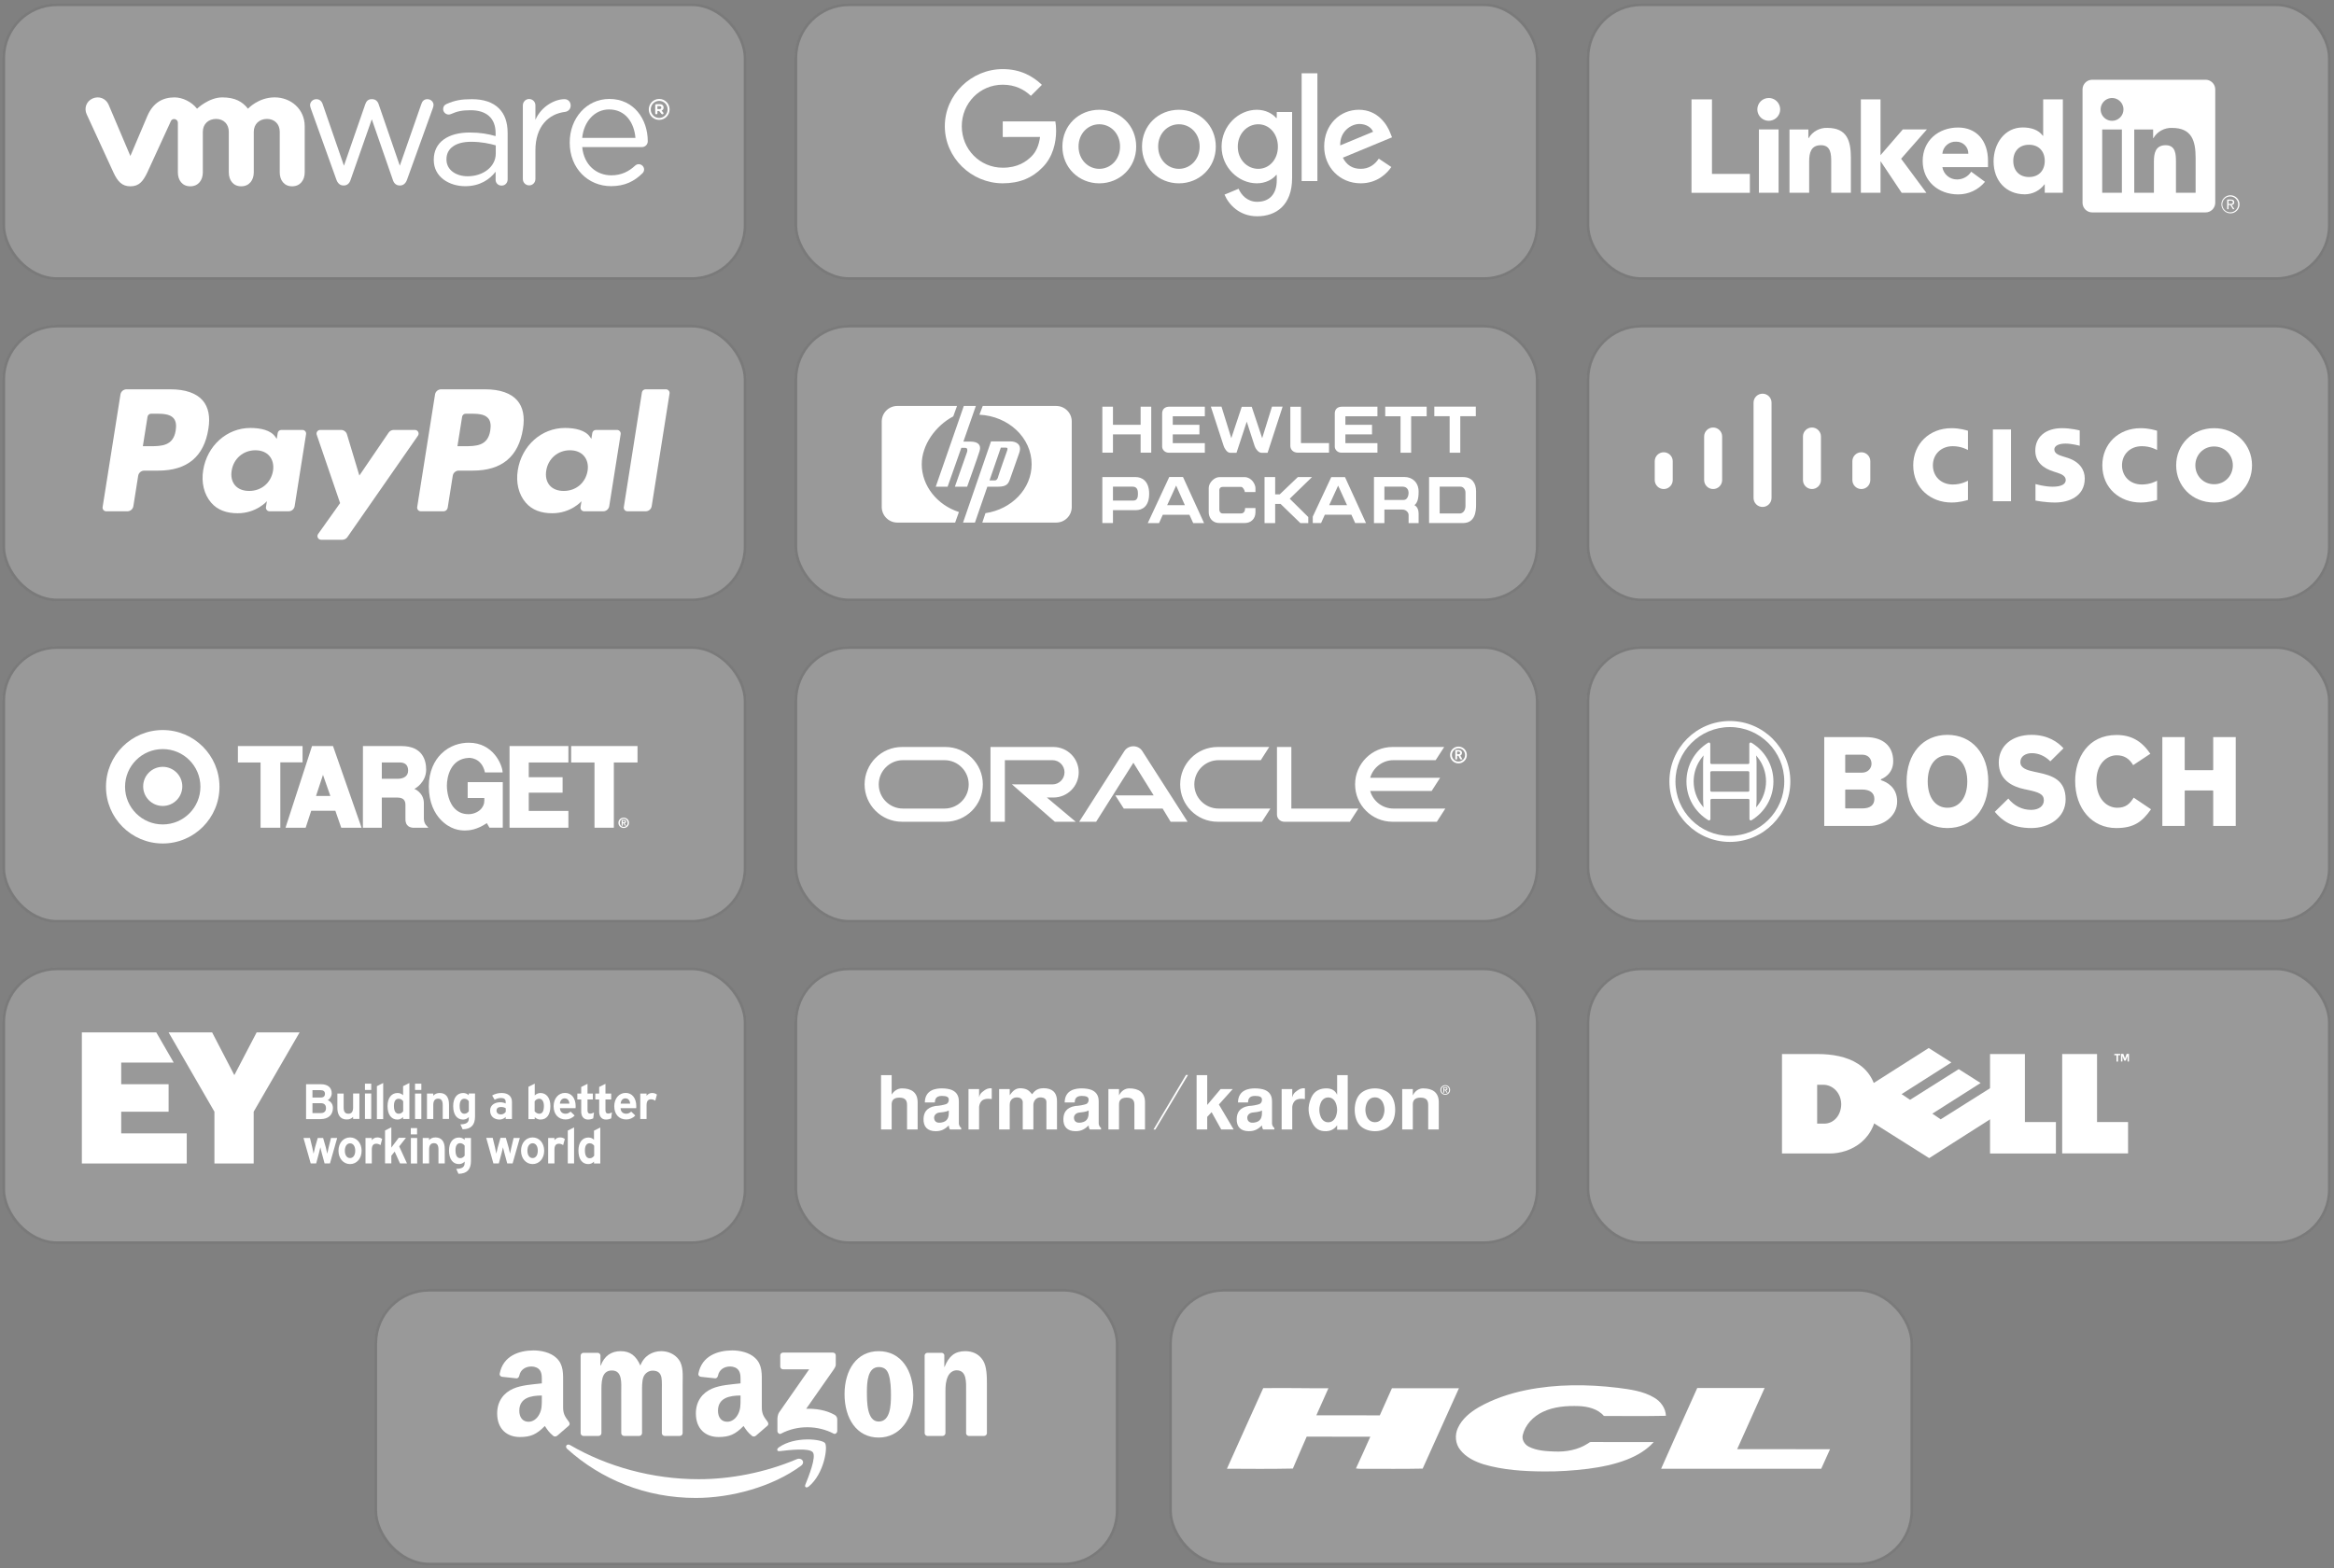 <svg xmlns="http://www.w3.org/2000/svg" width="427" height="287" viewBox="0 0 427 287" fill="none"><rect x="0" y="0" width="427" height="287" fill="#808080" stroke="none"/><rect x="0.43" y="0.62" width="136.133" height="50.612" rx="10" fill="white" fill-opacity="0.2"></rect><rect x="0.68" y="0.87" width="135.633" height="50.112" rx="9.75" stroke="black" stroke-opacity="0.2" stroke-width="0.5"></rect><path d="M61.551 32.902L56.872 19.875C56.813 19.695 56.724 19.457 56.724 19.248C56.724 18.684 57.201 18.148 57.884 18.148C58.481 18.148 58.87 18.535 59.047 19.099L62.924 30.325L66.829 19.068C67.007 18.534 67.365 18.147 67.958 18.147H68.079C68.706 18.147 69.093 18.534 69.271 19.068L73.144 30.325L77.082 19.04C77.23 18.561 77.556 18.147 78.184 18.147C78.839 18.147 79.316 18.651 79.316 19.218C79.316 19.426 79.226 19.663 79.168 19.845L74.459 32.902C74.219 33.584 73.744 33.942 73.206 33.942H73.117C72.521 33.942 72.073 33.584 71.863 32.902L68.02 21.832L64.144 32.902C63.936 33.584 63.487 33.942 62.893 33.942H62.83C62.266 33.942 61.791 33.584 61.551 32.902Z" fill="white"></path><path d="M95.653 19.283C95.653 18.654 96.16 18.117 96.786 18.117C97.446 18.117 97.951 18.625 97.951 19.283V21.926C99.085 19.359 101.599 18.147 103.265 18.147C103.955 18.147 104.402 18.654 104.402 19.311C104.402 19.939 103.987 20.384 103.384 20.474C100.398 20.832 97.952 23.073 97.952 27.523V32.758C97.952 33.385 97.475 33.921 96.819 33.921C96.161 33.921 95.654 33.411 95.654 32.758L95.653 19.283Z" fill="white"></path><path d="M111.779 34.066C107.623 34.066 104.23 30.843 104.23 26.117V26.055C104.23 21.653 107.303 18.107 111.486 18.107C115.96 18.107 118.507 21.798 118.507 25.848C118.507 26.471 118.005 26.915 117.453 26.915H106.515C106.834 30.223 109.144 32.084 111.839 32.084C113.712 32.084 115.082 31.345 116.196 30.31C116.372 30.164 116.576 30.046 116.841 30.046C117.395 30.046 117.836 30.489 117.836 31.023C117.836 31.288 117.719 31.555 117.482 31.76C116.05 33.147 114.351 34.066 111.779 34.066ZM116.254 25.23C116.019 22.45 114.439 20.029 111.425 20.029C108.792 20.029 106.803 22.244 106.514 25.23H116.254Z" fill="white"></path><path d="M79.357 29.281V29.221C79.357 25.978 82.037 24.249 85.935 24.249C87.9 24.249 89.299 24.517 90.671 24.906V24.368C90.671 21.602 88.969 20.171 86.085 20.171C84.537 20.171 83.635 20.368 82.502 20.873C82.355 20.933 82.205 20.963 82.089 20.963C81.553 20.963 81.074 20.516 81.074 19.981C81.074 19.506 81.281 19.212 81.701 19.026C83.216 18.368 84.359 18.15 86.323 18.15C88.494 18.15 90.162 18.714 91.291 19.846C92.335 20.887 92.871 22.375 92.871 24.341V32.833C92.871 33.486 92.394 33.964 91.766 33.964C91.114 33.964 90.671 33.487 90.671 32.892V31.424C89.598 32.826 87.81 34.074 85.107 34.074C82.248 34.072 79.357 32.437 79.357 29.281ZM90.7 28.09V26.601C89.567 26.275 88.046 25.946 86.173 25.946C83.289 25.946 81.679 27.198 81.679 29.131V29.19C81.679 31.125 83.463 32.256 85.55 32.256C88.376 32.256 90.7 30.529 90.7 28.09Z" fill="white"></path><path d="M19.851 19.114C19.347 18.009 18.101 17.509 16.937 18.025C15.773 18.543 15.344 19.834 15.87 20.94L20.755 31.558C21.523 33.222 22.333 34.094 23.852 34.094C25.475 34.094 26.183 33.144 26.951 31.558C26.951 31.558 31.211 22.281 31.254 22.184C31.297 22.086 31.434 21.786 31.867 21.789C32.234 21.791 32.542 22.084 32.542 22.477V31.549C32.542 32.947 33.318 34.094 34.81 34.094C36.301 34.094 37.107 32.947 37.107 31.549V24.125C37.107 22.693 38.133 21.764 39.531 21.764C40.929 21.764 41.86 22.727 41.86 24.125V31.549C41.86 32.947 42.638 34.094 44.127 34.094C45.618 34.094 46.428 32.947 46.428 31.549V24.125C46.428 22.693 47.45 21.764 48.849 21.764C50.245 21.764 51.179 22.727 51.179 24.125V31.549C51.179 32.947 51.957 34.094 53.448 34.094C54.938 34.094 55.747 32.947 55.747 31.549V23.1C55.747 19.995 53.25 17.82 50.245 17.82C47.244 17.82 45.365 19.896 45.365 19.896C44.366 18.601 42.989 17.823 40.659 17.823C38.2 17.823 36.047 19.896 36.047 19.896C35.048 18.601 33.346 17.823 31.937 17.823C29.758 17.823 28.027 18.781 26.971 21.195L23.852 28.547L19.851 19.114Z" fill="white"></path><path d="M118.693 20.034V20.021C118.693 18.982 119.536 18.107 120.595 18.107C121.67 18.107 122.501 18.973 122.501 20.013V20.021C122.501 21.064 121.66 21.939 120.595 21.939C119.521 21.939 118.693 21.076 118.693 20.034ZM122.135 20.021V20.016C122.135 19.162 121.475 18.461 120.595 18.461C119.723 18.461 119.053 19.174 119.053 20.021V20.031C119.053 20.883 119.715 21.584 120.595 21.584C121.465 21.584 122.135 20.873 122.135 20.021Z" fill="white"></path><path d="M119.867 19.268C119.867 19.155 119.957 19.064 120.072 19.064H120.707C120.946 19.064 121.131 19.132 121.245 19.253C121.35 19.355 121.407 19.502 121.407 19.673V19.679C121.407 19.969 121.26 20.146 121.039 20.24L121.319 20.581C121.359 20.633 121.385 20.675 121.385 20.737C121.385 20.85 121.289 20.924 121.193 20.924C121.102 20.924 121.041 20.878 120.993 20.819L120.598 20.319H120.274V20.721C120.274 20.834 120.187 20.923 120.073 20.923C119.958 20.923 119.868 20.833 119.868 20.721V19.268H119.867ZM120.684 19.96C120.882 19.96 120.991 19.857 120.991 19.699V19.693C120.991 19.521 120.874 19.429 120.677 19.429H120.272V19.959H120.684V19.96Z" fill="white"></path><rect x="145.347" y="0.62" width="136.133" height="50.612" rx="10" fill="white" fill-opacity="0.2"></rect><rect x="145.597" y="0.87" width="135.633" height="50.112" rx="9.75" stroke="black" stroke-opacity="0.2" stroke-width="0.5"></rect><path d="M207.865 26.819C207.865 30.694 204.834 33.55 201.114 33.55C197.394 33.55 194.362 30.694 194.362 26.819C194.362 22.917 197.394 20.089 201.114 20.089C204.834 20.089 207.865 22.917 207.865 26.819ZM204.91 26.819C204.91 24.398 203.153 22.741 201.114 22.741C199.075 22.741 197.318 24.398 197.318 26.819C197.318 29.216 199.075 30.898 201.114 30.898C203.153 30.898 204.91 29.213 204.91 26.819Z" fill="white"></path><path d="M222.429 26.819C222.429 30.694 219.398 33.55 215.678 33.55C211.958 33.55 208.927 30.694 208.927 26.819C208.927 22.92 211.958 20.089 215.678 20.089C219.398 20.089 222.429 22.917 222.429 26.819ZM219.474 26.819C219.474 24.398 217.717 22.741 215.678 22.741C213.639 22.741 211.882 24.398 211.882 26.819C211.882 29.216 213.639 30.898 215.678 30.898C217.717 30.898 219.474 29.213 219.474 26.819Z" fill="white"></path><path d="M236.387 20.496V32.578C236.387 37.549 233.456 39.579 229.991 39.579C226.729 39.579 224.766 37.397 224.025 35.613L226.599 34.542C227.057 35.637 228.179 36.93 229.988 36.93C232.206 36.93 233.58 35.561 233.58 32.985V32.017H233.477C232.816 32.833 231.541 33.547 229.933 33.547C226.568 33.547 223.485 30.615 223.485 26.844C223.485 23.045 226.568 20.089 229.933 20.089C231.538 20.089 232.813 20.802 233.477 21.594H233.58V20.499H236.387V20.496ZM233.79 26.844C233.79 24.474 232.209 22.741 230.197 22.741C228.158 22.741 226.45 24.474 226.45 26.844C226.45 29.189 228.158 30.898 230.197 30.898C232.209 30.898 233.79 29.189 233.79 26.844Z" fill="white"></path><path d="M241.014 13.413V33.136H238.132V13.413H241.014Z" fill="white"></path><path d="M252.248 29.034L254.541 30.563C253.801 31.658 252.017 33.546 248.934 33.546C245.111 33.546 242.256 30.59 242.256 26.816C242.256 22.813 245.135 20.085 248.603 20.085C252.096 20.085 253.804 22.865 254.362 24.367L254.669 25.131L245.672 28.858C246.361 30.208 247.432 30.897 248.934 30.897C250.439 30.897 251.483 30.156 252.248 29.034ZM245.187 26.612L251.201 24.115C250.87 23.274 249.875 22.689 248.704 22.689C247.202 22.689 245.111 24.015 245.187 26.612V26.612Z" fill="white"></path><path d="M183.451 25.068V22.213H193.072C193.166 22.71 193.215 23.299 193.215 23.936C193.215 26.078 192.629 28.727 190.742 30.615C188.906 32.526 186.561 33.546 183.454 33.546C177.695 33.546 172.852 28.855 172.852 23.096C172.852 17.337 177.695 12.646 183.454 12.646C186.64 12.646 188.909 13.896 190.615 15.525L188.6 17.54C187.377 16.393 185.72 15.501 183.451 15.501C179.245 15.501 175.956 18.89 175.956 23.096C175.956 27.301 179.245 30.691 183.451 30.691C186.178 30.691 187.732 29.595 188.727 28.6C189.534 27.793 190.065 26.64 190.275 25.065L183.451 25.068Z" fill="white"></path><rect x="290.264" y="0.62" width="136.133" height="50.612" rx="10" fill="white" fill-opacity="0.2"></rect><rect x="290.514" y="0.87" width="135.633" height="50.112" rx="9.75" stroke="black" stroke-opacity="0.2" stroke-width="0.5"></rect><path d="M408.302 37.494C408.363 37.495 408.425 37.483 408.481 37.459C408.538 37.435 408.589 37.4 408.632 37.355C408.674 37.31 408.707 37.258 408.728 37.2C408.75 37.142 408.759 37.08 408.755 37.019C408.755 36.681 408.552 36.52 408.134 36.52H407.46V38.286H407.713V37.516H408.025L408.032 37.526L408.516 38.286H408.788L408.267 37.499L408.302 37.494ZM408.008 37.317H407.714V36.72H408.087C408.28 36.72 408.499 36.752 408.499 37.004C408.499 37.294 408.277 37.317 408.007 37.317H408.008ZM309.456 18.185H313.201V31.827H320.134V35.283H309.456V18.185ZM321.79 23.69H325.388V35.277H321.79V23.69ZM323.589 17.93C324.002 17.93 324.405 18.052 324.749 18.282C325.092 18.511 325.359 18.837 325.517 19.218C325.675 19.6 325.716 20.019 325.636 20.424C325.555 20.829 325.356 21.201 325.064 21.493C324.773 21.785 324.401 21.983 323.996 22.064C323.591 22.144 323.171 22.103 322.79 21.945C322.409 21.787 322.083 21.52 321.853 21.176C321.624 20.833 321.502 20.43 321.502 20.017C321.502 19.743 321.556 19.471 321.661 19.218C321.765 18.965 321.919 18.735 322.113 18.541C322.307 18.347 322.537 18.193 322.79 18.088C323.044 17.984 323.315 17.93 323.589 17.93V17.93ZM340.439 18.182H344.036V28.401L348.114 23.685H352.525L347.803 29.049L352.426 35.282H347.904L344.084 29.554H344.037V35.281H340.439L340.439 18.182ZM327.383 23.691H330.838V25.275H330.887C331.232 24.683 331.732 24.197 332.332 23.867C332.932 23.538 333.61 23.377 334.294 23.403C337.942 23.403 338.614 25.803 338.614 28.922V35.276H335.016V29.643C335.016 28.298 334.991 26.57 333.142 26.57C331.272 26.57 330.984 28.034 330.984 29.545V35.275H327.386L327.383 23.691Z" fill="white"></path><path d="M360.102 28.136C360.109 27.844 360.057 27.554 359.948 27.283C359.84 27.012 359.677 26.765 359.471 26.559C359.264 26.353 359.018 26.19 358.747 26.082C358.476 25.974 358.185 25.921 357.893 25.928C357.265 25.889 356.646 26.099 356.17 26.512C355.695 26.925 355.4 27.508 355.351 28.136H360.102ZM363.15 33.27C362.552 33.995 361.801 34.578 360.95 34.977C360.099 35.376 359.17 35.58 358.23 35.575C354.632 35.575 351.751 33.174 351.751 29.455C351.751 25.736 354.632 23.336 358.23 23.336C361.593 23.336 363.702 25.734 363.702 29.455V30.583H355.351C355.455 31.223 355.787 31.803 356.285 32.218C356.783 32.633 357.414 32.853 358.062 32.839C358.574 32.836 359.078 32.705 359.526 32.457C359.975 32.21 360.354 31.854 360.63 31.423L363.15 33.27ZM371.201 26.491C369.402 26.491 368.323 27.692 368.323 29.442C368.323 31.192 369.402 32.395 371.201 32.395C373 32.395 374.082 31.195 374.082 29.442C374.082 27.689 373.002 26.491 371.201 26.491ZM377.394 35.275H374.082V33.738H374.033C373.617 34.297 373.078 34.752 372.458 35.069C371.838 35.385 371.152 35.554 370.456 35.562C366.999 35.562 364.722 33.068 364.722 29.539C364.722 26.299 366.737 23.324 370.05 23.324C371.539 23.324 372.93 23.731 373.745 24.86H373.793V18.181H377.394L377.394 35.275ZM401.683 35.281H398.086V29.647C398.086 28.303 398.062 26.574 396.214 26.574C394.34 26.574 394.054 28.038 394.054 29.549V35.281H390.456V23.694H393.91V25.278H393.958C394.304 24.687 394.803 24.201 395.403 23.871C396.003 23.541 396.682 23.381 397.366 23.406C401.013 23.406 401.685 25.805 401.685 28.925L401.683 35.281ZM386.396 22.11C385.983 22.11 385.579 21.988 385.236 21.759C384.893 21.529 384.625 21.203 384.467 20.822C384.309 20.44 384.267 20.021 384.348 19.616C384.428 19.21 384.627 18.838 384.919 18.546C385.211 18.254 385.583 18.055 385.988 17.975C386.393 17.894 386.813 17.935 387.194 18.093C387.576 18.251 387.902 18.519 388.132 18.862C388.361 19.206 388.484 19.609 388.484 20.022C388.484 20.296 388.43 20.568 388.325 20.821C388.22 21.075 388.066 21.305 387.872 21.499C387.679 21.692 387.448 21.846 387.195 21.951C386.942 22.056 386.67 22.11 386.396 22.11V22.11ZM388.195 35.281H384.593V23.694H388.195V35.281ZM403.477 14.594H382.786C382.316 14.588 381.863 14.77 381.527 15.098C381.191 15.426 380.999 15.874 380.994 16.344V37.121C380.999 37.591 381.191 38.039 381.527 38.368C381.863 38.697 382.316 38.878 382.786 38.873H403.477C403.948 38.879 404.402 38.698 404.739 38.369C405.076 38.041 405.27 37.592 405.276 37.121V16.342C405.269 15.872 405.076 15.423 404.739 15.095C404.401 14.767 403.948 14.586 403.477 14.592V14.594ZM408.039 35.734C407.602 35.738 407.183 35.915 406.876 36.227C406.569 36.539 406.397 36.96 406.399 37.397C406.402 37.835 406.577 38.254 406.887 38.563C407.198 38.872 407.617 39.045 408.055 39.045C408.493 39.045 408.913 38.872 409.223 38.563C409.534 38.254 409.709 37.835 409.711 37.397C409.713 36.96 409.542 36.539 409.234 36.227C408.927 35.915 408.509 35.738 408.071 35.734H408.039ZM408.039 38.856C407.752 38.86 407.47 38.78 407.229 38.624C406.987 38.469 406.798 38.245 406.683 37.982C406.569 37.718 406.535 37.427 406.587 37.144C406.638 36.862 406.772 36.601 406.972 36.395C407.171 36.188 407.428 36.045 407.708 35.985C407.989 35.924 408.281 35.948 408.548 36.053C408.815 36.159 409.045 36.341 409.209 36.577C409.372 36.813 409.462 37.093 409.467 37.38V37.404C409.475 37.781 409.333 38.145 409.072 38.417C408.812 38.689 408.454 38.847 408.077 38.855H408.04" fill="white"></path><rect x="0.43" y="118.241" width="136.133" height="50.612" rx="10" fill="white" fill-opacity="0.2"></rect><rect x="0.68" y="118.491" width="135.633" height="50.112" rx="9.75" stroke="black" stroke-opacity="0.2" stroke-width="0.5"></rect><path d="M29.772 147.491C31.749 147.491 33.352 145.887 33.352 143.911C33.352 141.934 31.749 140.33 29.772 140.33C27.795 140.33 26.192 141.934 26.192 143.911C26.192 145.887 27.795 147.491 29.772 147.491ZM29.772 150.872C33.58 150.872 36.666 147.785 36.666 143.977C36.666 140.169 33.58 137.083 29.772 137.083C25.965 137.083 22.878 140.169 22.878 143.977C22.877 147.785 25.965 150.872 29.772 150.872ZM19.391 143.977C19.391 138.244 24.038 133.597 29.772 133.597C35.505 133.597 40.153 138.244 40.153 143.977C40.153 149.71 35.505 154.358 29.772 154.358C24.038 154.357 19.391 149.71 19.391 143.977Z" fill="white"></path><path d="M43.524 136.527H55.353V139.511H51.284V151.472H47.67V139.534H43.524V136.527Z" fill="white"></path><path d="M73.167 139.534H69.851V142.518C69.851 142.518 72.438 142.526 72.825 142.518C73.864 142.496 74.667 142.032 74.667 141.014C74.667 139.908 73.985 139.534 73.167 139.534ZM66.401 136.527C66.401 136.527 69.121 136.527 73.421 136.527C77.412 136.527 77.964 139.257 77.964 140.849C77.964 143.159 75.975 144.32 75.798 144.364C75.798 144.364 77.545 145.017 77.545 146.996V149.781C77.545 150.898 78.231 151.207 78.351 151.472H75.5C74.14 151.318 74.162 150.235 74.173 149.616V147.217C74.14 146.632 73.963 145.978 72.736 145.957H69.851V151.472H66.391L66.401 136.527Z" fill="white"></path><path d="M93.221 136.527V151.472H103.987V148.399H96.736V145.06H102.926V142.231H96.736V139.534H103.987V136.527H93.221Z" fill="white"></path><path d="M104.496 139.534H108.763V151.472H112.3V139.534H116.633V136.527H104.496V139.534Z" fill="white"></path><path d="M59.089 141.8L57.817 145.657H60.438L59.089 141.8ZM57.085 136.524H60.921L66.147 151.472H62.429L61.35 148.366H56.938L55.92 151.472H52.233L57.085 136.524Z" fill="white"></path><path d="M91.982 143.126H85.56V146.033H88.61C88.604 146.631 88.699 147.228 87.982 148.068C87.737 148.354 86.902 148.995 85.735 148.995C84.752 148.995 84.044 148.714 83.431 148.193C82.075 147.042 81.756 144.891 81.756 143.766C81.756 142.351 82.319 138.837 85.779 138.693C85.779 138.693 88.112 138.542 88.721 141.356H91.959C91.893 139.93 90.234 135.924 85.779 135.918C84.241 135.916 82.29 136.379 80.674 137.997C79.504 139.169 78.451 141.137 78.451 143.91C78.451 146.918 79.558 148.873 80.57 149.947C82.348 151.834 84.139 151.979 85.072 151.979C85.812 151.979 87.228 151.869 89.063 150.631L89.549 151.471H91.981V143.126H91.982Z" fill="white"></path><path d="M113.94 150.489H114.126C114.245 150.489 114.333 150.47 114.333 150.343C114.333 150.229 114.212 150.211 114.116 150.211H113.94V150.489ZM113.731 150.048H114.128C114.393 150.048 114.542 150.13 114.542 150.36C114.542 150.554 114.421 150.628 114.265 150.642L114.546 151.103H114.328L114.071 150.652H113.94V151.103H113.731V150.048H113.731ZM114.106 151.32C114.497 151.32 114.817 151.007 114.817 150.576C114.817 150.148 114.497 149.839 114.106 149.839C113.71 149.839 113.395 150.148 113.395 150.576C113.395 151.007 113.71 151.32 114.106 151.32ZM114.106 149.636C114.617 149.636 115.073 150.004 115.073 150.576C115.073 151.151 114.617 151.521 114.106 151.521C113.595 151.521 113.138 151.151 113.138 150.576C113.138 150.004 113.594 149.636 114.106 149.636Z" fill="white"></path><rect x="145.347" y="118.24" width="136.133" height="50.612" rx="10" fill="white" fill-opacity="0.2"></rect><rect x="145.597" y="118.49" width="135.633" height="50.112" rx="9.75" stroke="black" stroke-opacity="0.2" stroke-width="0.5"></rect><path d="M204.042 145.554H211.062L207.35 139.582L200.537 150.38H197.436L205.723 137.409C206.084 136.885 206.684 136.568 207.35 136.568C207.994 136.568 208.595 136.874 208.944 137.387L217.264 150.38H214.163L212.7 147.967H205.592L204.042 145.554ZM236.25 147.967V136.699H233.619V149.07C233.619 149.408 233.75 149.736 234.001 149.987C234.252 150.238 234.591 150.38 234.962 150.38H246.961L248.511 147.967H236.25ZM192.72 145.947C195.275 145.947 197.349 143.883 197.349 141.329C197.349 138.774 195.275 136.699 192.72 136.699H181.209V150.38H183.839V139.112H192.545C193.768 139.112 194.751 140.106 194.751 141.329C194.751 142.551 193.768 143.545 192.545 143.545L185.128 143.534L192.982 150.38H196.803L191.519 145.947H192.72ZM165.018 150.38C161.241 150.38 158.176 147.323 158.176 143.545C158.176 139.767 161.241 136.699 165.018 136.699H172.969C176.747 136.699 179.809 139.767 179.809 143.545C179.809 147.323 176.747 150.38 172.969 150.38H165.018ZM172.792 147.967C175.239 147.967 177.221 145.991 177.221 143.545C177.221 141.099 175.239 139.112 172.792 139.112H165.193C162.748 139.112 160.765 141.099 160.765 143.545C160.765 145.991 162.748 147.967 165.193 147.967H172.792ZM222.755 150.38C218.978 150.38 215.91 147.323 215.91 143.545C215.91 139.767 218.978 136.699 222.755 136.699H232.2L230.66 139.112H222.93C220.484 139.112 218.497 141.099 218.497 143.545C218.497 145.991 220.484 147.967 222.93 147.967H232.418L230.868 150.38H222.755ZM254.931 147.967C252.911 147.967 251.197 146.613 250.673 144.746H261.918L263.469 142.333H250.673C251.197 140.477 252.911 139.112 254.931 139.112H262.65L264.211 136.699H254.756C250.979 136.699 247.911 139.767 247.911 143.545C247.911 147.323 250.979 150.38 254.756 150.38H262.868L264.419 147.967H254.931Z" fill="white"></path><path d="M265.62 138.152C265.62 137.486 266.154 136.951 266.821 136.951C267.497 136.951 268.032 137.486 268.032 138.152C268.032 138.828 267.497 139.363 266.821 139.363C266.154 139.363 265.62 138.828 265.62 138.152ZM266.821 139.702C267.672 139.702 268.36 139.014 268.36 138.162C268.36 137.311 267.672 136.623 266.821 136.623C265.98 136.623 265.292 137.311 265.292 138.162C265.292 139.014 265.98 139.702 266.821 139.702ZM266.679 137.245C266.919 137.245 267.017 137.256 267.126 137.3C267.432 137.398 267.465 137.671 267.465 137.78C267.465 137.802 267.465 137.857 267.443 137.922C267.432 137.988 267.388 138.119 267.235 138.217C267.214 138.228 267.203 138.239 267.159 138.261L267.552 138.97H267.17L266.821 138.315H266.58V138.97H266.242V137.245H266.679ZM266.799 138.031C266.908 138.021 267.017 138.021 267.083 137.922C267.115 137.879 267.126 137.835 267.126 137.769C267.126 137.682 267.072 137.606 266.995 137.562C266.919 137.529 266.842 137.529 266.679 137.529H266.58V138.031H266.799Z" fill="white"></path><rect x="290.264" y="118.241" width="136.133" height="50.612" rx="10" fill="white" fill-opacity="0.2"></rect><rect x="290.514" y="118.491" width="135.633" height="50.112" rx="9.75" stroke="black" stroke-opacity="0.2" stroke-width="0.5"></rect><path d="M316.476 131.945C310.372 131.945 305.413 136.903 305.413 143.007C305.413 149.111 310.372 154.07 316.476 154.07C322.579 154.07 327.538 149.111 327.538 143.007C327.538 136.903 322.579 131.945 316.476 131.945ZM316.476 152.961C310.981 152.961 306.522 148.49 306.522 143.007C306.522 137.525 310.981 133.054 316.476 133.054C321.97 133.054 326.429 137.525 326.429 143.007C326.429 148.49 321.97 152.961 316.476 152.961Z" fill="white"></path><path d="M320.423 135.916C320.386 135.892 320.338 135.88 320.289 135.88C320.143 135.88 320.033 135.99 320.033 136.136V139.596C320.033 139.718 319.936 139.815 319.814 139.815H313.113C312.991 139.815 312.906 139.718 312.894 139.596V136.136C312.894 136.087 312.881 136.05 312.857 136.002C312.784 135.88 312.626 135.843 312.504 135.916C310.031 137.439 308.532 140.083 308.532 143.007C308.532 145.931 310.031 148.575 312.528 150.098C312.565 150.122 312.613 150.134 312.662 150.134C312.808 150.134 312.918 150.025 312.918 149.878V146.418C312.918 146.297 313.015 146.211 313.137 146.199H319.838C319.96 146.199 320.057 146.297 320.057 146.418V149.878C320.057 149.927 320.07 149.964 320.094 150.012C320.167 150.134 320.325 150.171 320.447 150.098C322.945 148.575 324.443 145.931 324.443 143.007C324.443 140.083 322.92 137.439 320.423 135.916V135.916ZM311.627 147.344L311.663 147.759L311.395 147.43C309.336 144.835 309.336 141.167 311.395 138.572L311.627 138.28L311.663 138.243L311.627 138.67C311.59 139.011 311.578 139.364 311.578 139.718V146.284C311.578 146.638 311.602 146.991 311.627 147.344ZM320.033 144.664C320.033 144.786 319.936 144.883 319.814 144.883H313.113C312.991 144.883 312.906 144.786 312.894 144.664V141.35C312.894 141.228 312.991 141.131 313.113 141.131H319.814C319.936 141.131 320.033 141.228 320.033 141.35V144.664ZM321.544 147.43L321.276 147.759L321.312 147.344C321.349 147.003 321.361 146.65 321.361 146.297V139.718C321.361 139.364 321.349 139.011 321.312 138.67L321.3 138.487L321.288 138.292V138.243L321.544 138.572C322.543 139.815 323.091 141.399 323.091 142.995C323.091 144.591 322.543 146.187 321.544 147.43V147.43Z" fill="white"></path><path d="M344.229 142.811C344.168 142.787 344.095 142.762 344.095 142.689C344.095 142.64 344.119 142.604 344.168 142.579C344.253 142.543 346.361 141.788 346.361 139.302C346.361 136.537 344.497 134.892 341.354 134.892H333.739V151.144H342.048C344.473 151.144 347.08 149.426 347.08 146.661C347.08 144.017 345.082 143.091 344.229 142.811V142.811ZM337.577 138.218C337.577 138.157 337.626 138.108 337.687 138.108H340.708C341.707 138.108 342.389 138.778 342.389 139.777C342.389 140.557 341.78 141.398 340.635 141.398H337.687C337.626 141.398 337.577 141.349 337.577 141.288V138.218ZM340.708 147.94H337.687C337.626 147.94 337.577 147.891 337.577 147.83V144.59C337.577 144.529 337.626 144.48 337.687 144.48H340.635C342.085 144.48 342.913 145.101 342.913 146.198C342.913 147.331 342.146 147.94 340.708 147.94V147.94ZM372.799 141.361L372.214 141.239C370.898 140.959 369.619 140.606 369.619 139.473C369.619 138.34 370.679 137.828 371.727 137.828C372.957 137.828 374.176 138.376 375.102 139.326L377.514 136.939C376.478 135.793 374.639 134.478 371.666 134.478C368.084 134.478 365.672 136.512 365.672 139.546C365.672 142.75 368.194 143.956 370.313 144.407L370.886 144.529C372.945 144.967 373.92 145.296 373.92 146.466C373.92 147.514 372.982 148.208 371.593 148.208C369.96 148.208 368.51 147.489 367.414 146.137L364.941 148.561C366.256 150.121 367.999 151.534 371.641 151.534C374.748 151.534 377.904 149.731 377.904 146.271C377.891 142.726 375.479 141.922 372.799 141.361V141.361ZM404.902 134.892V140.837C404.902 140.898 404.853 140.947 404.792 140.947H399.797C399.736 140.947 399.687 140.898 399.687 140.837V134.892H395.594V151.144H399.687V144.76C399.687 144.699 399.736 144.651 399.797 144.651H404.792C404.853 144.651 404.902 144.699 404.902 144.76V151.144H409.02V134.892H404.902ZM387.358 147.818C385.518 147.818 383.532 146.283 383.532 142.908C383.532 139.826 385.396 138.218 387.236 138.218C388.576 138.218 389.514 138.778 390.258 140.021L393.401 137.938C391.793 135.574 389.88 134.502 387.212 134.502C381.985 134.502 379.646 138.73 379.646 142.908C379.646 147.989 382.74 151.534 387.163 151.534C390.452 151.534 391.951 150.328 393.523 148.098L390.355 145.966C389.648 147.112 388.881 147.818 387.358 147.818ZM356.278 134.478C351.807 134.478 348.81 137.901 348.81 143.006C348.81 148.111 351.807 151.534 356.278 151.534C360.75 151.534 363.747 148.111 363.747 143.006C363.747 137.901 360.75 134.478 356.278 134.478V134.478ZM356.278 147.818C354.085 147.818 352.672 145.93 352.672 143.006C352.672 140.094 354.085 138.218 356.278 138.218C358.484 138.218 359.909 140.094 359.909 143.006C359.909 145.93 358.484 147.818 356.278 147.818Z" fill="white"></path><rect x="0.43" y="59.43" width="136.133" height="50.612" rx="10" fill="white" fill-opacity="0.2"></rect><rect x="0.68" y="59.68" width="135.633" height="50.112" rx="9.75" stroke="black" stroke-opacity="0.2" stroke-width="0.5"></rect><path d="M31.214 71.246H23.145C22.593 71.246 22.123 71.646 22.037 72.189L18.774 92.796C18.709 93.202 19.025 93.569 19.439 93.569H23.291C23.844 93.569 24.313 93.169 24.399 92.625L25.279 87.067C25.364 86.523 25.835 86.124 26.386 86.124H28.94C34.255 86.124 37.323 83.562 38.124 78.486C38.485 76.265 38.139 74.52 37.095 73.298C35.948 71.956 33.914 71.246 31.214 71.246ZM32.145 78.772C31.703 81.656 29.491 81.656 27.352 81.656H26.135L26.989 76.271C27.04 75.945 27.323 75.705 27.653 75.705H28.211C29.668 75.705 31.043 75.705 31.753 76.533C32.177 77.026 32.306 77.759 32.145 78.772Z" fill="white"></path><path d="M55.333 78.679H51.469C51.14 78.679 50.855 78.918 50.805 79.244L50.633 80.32L50.363 79.93C49.527 78.721 47.662 78.317 45.8 78.317C41.53 78.317 37.883 81.538 37.173 86.056C36.804 88.31 37.329 90.465 38.613 91.968C39.79 93.349 41.475 93.925 43.479 93.925C46.919 93.925 48.827 91.722 48.827 91.722L48.655 92.791C48.59 93.2 48.906 93.567 49.318 93.567H52.798C53.352 93.567 53.819 93.167 53.906 92.623L55.995 79.452C56.061 79.047 55.746 78.679 55.333 78.679ZM49.947 86.169C49.574 88.367 47.822 89.843 45.587 89.843C44.465 89.843 43.569 89.485 42.993 88.805C42.422 88.131 42.205 87.171 42.387 86.102C42.735 83.922 44.516 82.398 46.717 82.398C47.814 82.398 48.706 82.761 49.293 83.446C49.882 84.138 50.116 85.104 49.947 86.169Z" fill="white"></path><path d="M75.91 78.679H72.028C71.657 78.679 71.309 78.862 71.099 79.169L65.744 87.026L63.474 79.476C63.331 79.004 62.894 78.679 62.398 78.679H58.583C58.119 78.679 57.797 79.13 57.945 79.565L62.221 92.066L58.201 97.719C57.884 98.164 58.203 98.776 58.749 98.776H62.627C62.995 98.776 63.34 98.598 63.549 98.297L76.463 79.731C76.772 79.287 76.454 78.679 75.91 78.679Z" fill="white"></path><path d="M88.765 71.246H80.696C80.145 71.246 79.675 71.645 79.589 72.188L76.326 92.795C76.261 93.202 76.577 93.568 76.989 93.568H81.13C81.514 93.568 81.844 93.288 81.904 92.908L82.83 87.067C82.915 86.522 83.385 86.123 83.936 86.123H86.49C91.806 86.123 94.872 83.561 95.674 78.485C96.037 76.264 95.688 74.519 94.644 73.297C93.499 71.955 91.466 71.246 88.765 71.246ZM89.696 78.772C89.256 81.655 87.044 81.655 84.904 81.655H83.688L84.543 76.27C84.594 75.945 84.874 75.705 85.206 75.705H85.764C87.22 75.705 88.596 75.705 89.306 76.532C89.729 77.026 89.858 77.759 89.696 78.772Z" fill="white"></path><path d="M112.883 78.679H109.021C108.69 78.679 108.408 78.918 108.358 79.244L108.187 80.32L107.916 79.93C107.079 78.721 105.215 78.317 103.354 78.317C99.084 78.317 95.438 81.538 94.728 86.056C94.36 88.31 94.883 90.465 96.166 91.968C97.346 93.349 99.028 93.925 101.033 93.925C104.473 93.925 106.381 91.722 106.381 91.722L106.209 92.791C106.144 93.2 106.46 93.567 106.874 93.567H110.353C110.904 93.567 111.374 93.167 111.46 92.623L113.549 79.452C113.613 79.047 113.297 78.679 112.883 78.679ZM107.497 86.169C107.127 88.367 105.372 89.843 103.138 89.843C102.018 89.843 101.119 89.485 100.543 88.805C99.972 88.131 99.757 87.171 99.937 86.102C100.287 83.922 102.066 82.398 104.267 82.398C105.364 82.398 106.256 82.761 106.843 83.446C107.434 84.138 107.668 85.104 107.497 86.169Z" fill="white"></path><path d="M117.438 71.811L114.126 92.795C114.062 93.202 114.378 93.568 114.789 93.568H118.119C118.672 93.568 119.142 93.169 119.227 92.625L122.492 72.019C122.557 71.612 122.241 71.245 121.829 71.245H118.101C117.772 71.246 117.489 71.486 117.438 71.811Z" fill="white"></path><rect x="145.347" y="59.43" width="136.133" height="50.612" rx="10" fill="white" fill-opacity="0.2"></rect><rect x="145.597" y="59.68" width="135.633" height="50.112" rx="9.75" stroke="black" stroke-opacity="0.2" stroke-width="0.5"></rect><path fill-rule="evenodd" clip-rule="evenodd" d="M171.193 89.065L176.327 74.288H178.532L176.251 80.812H177.544C178.875 80.812 179.559 81.382 179.217 82.524C178.875 83.665 176.935 89.065 176.935 89.065H174.692L176.935 82.675C177.011 82.295 177.011 81.953 176.555 81.953H175.871L173.361 89.065H171.193V89.065V89.065ZM184.853 80.774H181.304L176.19 95.631H178.365L180.633 89.063H182.639C184.242 89.063 184.509 88.452 184.814 87.573L186.455 82.913C187.028 81.347 185.921 80.774 184.853 80.774ZM184.242 82.493C184.242 82.493 182.639 87.038 182.601 87.267C182.563 87.497 182.372 87.917 181.99 87.917H181.028L183.097 81.92H184.051C184.394 81.92 184.356 82.188 184.242 82.493V82.493Z" fill="white"></path><path fill-rule="evenodd" clip-rule="evenodd" d="M175.432 93.701C171.476 92.427 168.632 88.925 168.632 84.956C168.632 81.467 171.102 77.946 174.399 76.195L175.084 74.289H164.161C163.405 74.29 162.679 74.592 162.145 75.127C161.61 75.663 161.31 76.389 161.311 77.146V92.766C161.311 94.341 162.587 95.632 164.161 95.632H174.742L175.432 93.701ZM179.789 74.289H193.216C194.794 74.289 196.074 75.544 196.074 77.124V92.787C196.073 93.162 195.999 93.532 195.856 93.878C195.712 94.224 195.501 94.538 195.236 94.803C194.97 95.067 194.655 95.276 194.309 95.419C193.962 95.561 193.591 95.634 193.216 95.632H179.712L180.287 93.909C185.078 93.203 188.735 89.463 188.735 84.955C188.735 80.105 184.503 76.144 179.179 75.894L179.789 74.289ZM267.686 87.307H261.447V95.718H267.648C269.893 95.718 270.045 93.549 270.045 92.369V89.895C270.045 88.411 269.284 87.307 267.686 87.307ZM268.104 90.2V92.598C268.104 93.32 267.724 93.968 267.039 93.968H263.386V89.058H267.192C267.763 89.058 268.144 89.668 268.104 90.2ZM258.768 92.449C259.227 92.066 259.532 91.494 259.532 89.966C259.532 88.248 258.349 87.293 256.975 87.293H251.365V95.733H253.274V93.25H256.555C257.318 93.25 257.7 93.861 257.7 94.205V95.732H259.532V93.975C259.532 93.479 259.379 92.754 258.768 92.449ZM256.783 91.494H253.273V89.05H256.554C257.509 89.05 257.7 89.775 257.7 90.196C257.7 90.615 257.509 91.494 256.783 91.494ZM246.063 87.309H243.553L240.168 94.537V95.716H241.689L242.374 94.194H247.234L247.927 95.716H249.906L246.063 87.309ZM243.172 92.445L244.808 88.869L246.436 92.445H243.172ZM231.345 95.725V87.301H233.289V90.465H234.127L237.442 87.301H240.033L235.955 91.265L239.346 94.62V95.725H237.898L234.279 92.218H233.289V95.725H231.345ZM221.135 89.29V93.736C221.135 94.609 221.667 95.712 223.111 95.712H227.747C228.811 95.712 229.684 94.99 229.684 93.736V92.976H227.785C227.785 93.356 227.708 93.964 226.986 93.964H223.68C223.452 93.964 223.073 93.812 223.073 93.204V89.86C223.073 89.86 222.959 89.1 223.718 89.1H227.062C227.366 89.1 227.707 89.669 227.747 90.049H229.684V89.328C229.684 88.606 228.963 87.351 227.747 87.314H223.072C222.16 87.314 221.135 88.34 221.135 89.29ZM216.428 87.293H213.91L209.979 95.733H212.04L212.727 94.206H217.603L218.298 95.733H220.283L216.428 87.293ZM213.528 92.449L215.169 88.858L216.771 92.449H213.528ZM207.8 87.305H201.672V95.721H203.613V93.359H207.8C208.942 93.359 210.236 92.713 210.236 90.352C210.236 87.953 208.828 87.305 207.8 87.305ZM207.343 91.608H203.613V89.057H207.229C208.181 89.057 208.181 89.972 208.181 90.352C208.181 90.733 208.181 91.608 207.343 91.608ZM201.672 74.427V82.842H203.613V79.491H208.675V82.842H210.616V74.427H208.675V77.739H203.613V74.427H201.672ZM220.423 74.421H213.946C213.069 74.421 212.612 74.917 212.612 75.68V81.742C212.612 82.238 213.069 82.848 213.831 82.848H220.423V81.094H214.555V79.493H219.433V77.739H214.555V76.177H220.423V74.421ZM236.064 74.43V81.583C236.064 82.23 236.559 82.839 237.434 82.839H243.141V81.088H238.005V74.43H236.064ZM258.167 82.848V76.175H261.008V74.42H253.423V76.175H256.224V82.848H258.167ZM267.155 82.853V76.171H269.998V74.414H262.405V76.171H265.21V82.853H267.155ZM251.998 74.425H245.526C244.649 74.425 244.193 74.92 244.193 75.682V81.739C244.193 82.234 244.649 82.843 245.411 82.843H251.999V81.091H246.135V79.491H251.009V77.739H246.135V76.177H251.999V74.425H251.998ZM230.761 82.856C230.188 82.856 229.635 81.997 229.52 81.576L228.089 77.163L226.218 82.857H225.035C224.462 82.857 223.965 81.978 223.85 81.558L221.522 74.413H223.469L225.264 80.182L227.172 74.451H229.004L230.913 80.182L232.707 74.413H234.654L231.906 82.857H230.761V82.856Z" fill="white"></path><rect x="290.264" y="59.43" width="136.133" height="50.612" rx="10" fill="white" fill-opacity="0.2"></rect><rect x="290.514" y="59.68" width="135.633" height="50.112" rx="9.75" stroke="black" stroke-opacity="0.2" stroke-width="0.5"></rect><path d="M306.022 84.403C306.022 83.498 305.283 82.764 304.377 82.764C303.47 82.764 302.73 83.498 302.73 84.403V87.851C302.73 88.761 303.47 89.496 304.377 89.496C305.283 89.496 306.022 88.761 306.022 87.851V84.403Z" fill="white"></path><path d="M315.061 79.875C315.061 78.97 314.322 78.234 313.416 78.234C312.508 78.234 311.769 78.97 311.769 79.875V87.85C311.769 88.76 312.508 89.494 313.416 89.494C314.322 89.494 315.061 88.76 315.061 87.85V79.875Z" fill="white"></path><path d="M324.1 73.683C324.1 72.778 323.361 72.043 322.455 72.043C321.548 72.043 320.809 72.778 320.809 73.683V91.125C320.809 92.036 321.548 92.771 322.455 92.771C323.361 92.771 324.1 92.036 324.1 91.125V73.683Z" fill="white"></path><path d="M333.139 79.875C333.139 78.97 332.4 78.234 331.494 78.234C330.587 78.234 329.848 78.97 329.848 79.875V87.85C329.848 88.76 330.587 89.494 331.494 89.494C332.4 89.494 333.139 88.76 333.139 87.85V79.875Z" fill="white"></path><path d="M342.169 84.403C342.169 83.498 341.435 82.764 340.533 82.764C339.627 82.764 338.888 83.498 338.888 84.403V87.851C338.888 88.761 339.627 89.496 340.533 89.496C341.435 89.496 342.169 88.761 342.169 87.851V84.403Z" fill="white"></path><path d="M367.908 78.592H364.594V91.727H367.908V78.592Z" fill="white"></path><path d="M360.036 82.355C359.903 82.286 358.837 81.654 357.252 81.654C355.105 81.654 353.619 83.146 353.619 85.157C353.619 87.109 355.043 88.664 357.252 88.664C358.81 88.664 359.893 88.046 360.036 87.967V91.493C359.625 91.609 358.494 91.96 357.013 91.96C353.287 91.96 350.019 89.389 350.019 85.157C350.019 81.235 352.98 78.358 357.013 78.358C358.574 78.358 359.724 78.737 360.036 78.829V82.355Z" fill="white"></path><path d="M394.633 82.355C394.5 82.286 393.434 81.654 391.849 81.654C389.702 81.654 388.216 83.146 388.216 85.157C388.216 87.109 389.64 88.664 391.849 88.664C393.407 88.664 394.491 88.046 394.633 87.967V91.493C394.222 91.609 393.091 91.96 391.611 91.96C387.884 91.96 384.616 89.389 384.616 85.157C384.616 81.235 387.577 78.358 391.611 78.358C393.171 78.358 394.321 78.737 394.633 78.829V82.355Z" fill="white"></path><path d="M405.062 81.703C403.096 81.703 401.635 83.251 401.635 85.157C401.635 87.068 403.096 88.615 405.062 88.615C407.027 88.615 408.491 87.068 408.491 85.157C408.491 83.251 407.027 81.703 405.062 81.703ZM412.003 85.157C412.003 88.915 409.102 91.96 405.062 91.96C401.022 91.96 398.125 88.915 398.125 85.157C398.125 81.406 401.022 78.358 405.062 78.358C409.102 78.358 412.003 81.406 412.003 85.157Z" fill="white"></path><path d="M380.479 81.577C380.429 81.561 379.034 81.176 377.887 81.176C376.559 81.176 375.837 81.621 375.837 82.252C375.837 83.052 376.811 83.331 377.356 83.503L378.271 83.794C380.422 84.479 381.403 85.952 381.403 87.552C381.403 90.852 378.501 91.96 375.964 91.96C374.201 91.96 372.55 91.636 372.387 91.601V88.579C372.679 88.652 374.069 89.067 375.517 89.067C377.166 89.067 377.924 88.585 377.924 87.841C377.924 87.175 377.268 86.791 376.446 86.532C376.245 86.465 375.944 86.371 375.738 86.303C373.892 85.72 372.353 84.635 372.353 82.461C372.353 80.004 374.193 78.355 377.248 78.355C378.862 78.355 380.38 78.746 380.479 78.772V81.577Z" fill="white"></path><rect x="0.43" y="177.051" width="136.133" height="50.612" rx="10" fill="white" fill-opacity="0.2"></rect><rect x="0.68" y="177.301" width="135.633" height="50.112" rx="9.75" stroke="black" stroke-opacity="0.2" stroke-width="0.5"></rect><path d="M60.908 202.746C60.908 201.865 60.298 201.476 59.959 201.323C60.4 201.086 60.688 200.595 60.688 200.07C60.688 199.02 59.959 198.41 58.706 198.41H55.996V204.795H58.689C60.078 204.778 60.908 204.016 60.908 202.746ZM58.689 203.694H57.165V201.882H58.672C59.316 201.882 59.637 202.187 59.637 202.78C59.654 203.372 59.299 203.694 58.689 203.694ZM58.672 200.849H57.165V199.494H58.604C59.163 199.494 59.451 199.714 59.451 200.172C59.451 200.476 59.316 200.849 58.672 200.849ZM61.721 202.746V200.121H62.872V202.678C62.872 203.457 63.143 203.813 63.736 203.813C64.312 203.813 64.6 203.44 64.6 202.678V200.104H65.751V204.761H64.6V204.389C64.312 204.694 63.939 204.863 63.482 204.863C61.941 204.88 61.721 203.542 61.721 202.746ZM79.267 204.778H78.115V200.121H79.267V200.51C79.555 200.188 79.961 200.019 80.435 200.019C81.553 200.019 82.146 200.747 82.146 202.136V204.761H80.994V202.187C80.994 201.408 80.723 201.052 80.147 201.052C79.572 201.052 79.267 201.442 79.267 202.187V204.778ZM67.919 202.39V204.761H66.768V200.104H67.919V202.39ZM68.952 198.766L70.104 198.19V202.509V204.795H68.952V198.766ZM73.762 200.442C73.474 200.155 73.119 200.019 72.729 200.019C71.611 200.019 70.9 200.934 70.9 202.407C70.9 203.948 71.578 204.88 72.695 204.88C73.085 204.88 73.441 204.744 73.745 204.423V204.778H74.897V198.19L73.745 198.766V200.442H73.762ZM72.949 203.813C72.543 203.813 72.069 203.559 72.069 202.373C72.069 201.306 72.543 201.069 72.932 201.069C73.356 201.069 73.627 201.323 73.762 201.526V203.356C73.593 203.576 73.373 203.813 72.949 203.813ZM98.862 200.019C98.506 200.019 98.117 200.188 97.829 200.459V198.309L96.677 198.884V204.795H97.829V204.439C98.117 204.727 98.472 204.88 98.879 204.88C100.031 204.88 100.691 203.982 100.691 202.407C100.691 200.934 99.98 200.019 98.862 200.019ZM98.642 201.069C99.065 201.069 99.505 201.408 99.505 202.373C99.505 203.339 99.234 203.813 98.659 203.813C98.235 203.813 97.947 203.525 97.812 203.372V201.543C98.015 201.255 98.303 201.069 98.642 201.069ZM85.77 200.442C85.499 200.172 85.127 200.019 84.737 200.019C83.602 200.019 82.908 200.934 82.908 202.407C82.908 203.965 83.585 204.88 84.72 204.88C85.127 204.88 85.482 204.727 85.77 204.423V204.524C85.77 205.032 85.77 205.727 84.28 205.76H84.229L84.635 206.658H84.652C86.177 206.641 86.905 205.879 86.905 204.321V200.104H85.753V200.442H85.77ZM85.77 201.526V203.356C85.584 203.593 85.364 203.813 84.957 203.813C84.568 203.813 84.094 203.559 84.094 202.373C84.094 201.306 84.568 201.069 84.957 201.069C85.381 201.069 85.635 201.323 85.77 201.526ZM90.495 201.255C90.868 201.052 91.207 200.934 91.681 200.934C92.223 200.934 92.511 201.171 92.511 201.611V201.933C92.24 201.797 91.867 201.713 91.528 201.713C90.665 201.713 89.665 202.119 89.665 203.237C89.665 204.456 90.597 204.88 91.393 204.88C91.715 204.88 92.206 204.744 92.511 204.406V204.778H93.662V201.645C93.662 200.629 92.968 200.019 91.783 200.019C91.139 200.019 90.58 200.155 90.038 200.476L90.495 201.255ZM90.834 203.237C90.834 202.831 91.139 202.576 91.63 202.576C91.969 202.576 92.274 202.644 92.528 202.814V203.457C92.375 203.694 92.053 203.948 91.63 203.948C91.139 203.931 90.834 203.66 90.834 203.237ZM104.383 203.423C104.18 203.61 103.892 203.813 103.469 203.813C103.232 203.813 102.486 203.745 102.435 202.797H105.298C105.298 202.695 105.315 202.56 105.315 202.441C105.315 200.968 104.553 200.002 103.367 200.002C102.165 200.002 101.284 201.018 101.284 202.441C101.284 203.914 102.148 204.863 103.486 204.863C104.095 204.863 104.688 204.626 105.128 204.135L104.383 203.423ZM102.435 201.967C102.469 201.391 102.825 201.001 103.299 201.001C103.909 201.001 104.146 201.493 104.18 201.967H102.435ZM115.476 203.423C115.273 203.61 114.985 203.813 114.562 203.813C114.325 203.813 113.58 203.745 113.529 202.797H116.391C116.391 202.695 116.408 202.56 116.408 202.441C116.408 200.968 115.646 200.002 114.46 200.002C113.258 200.002 112.377 201.018 112.377 202.441C112.377 203.914 113.241 204.863 114.579 204.863C115.189 204.863 115.781 204.626 116.222 204.135L115.476 203.423ZM113.546 201.967C113.58 201.391 113.918 201.001 114.409 201.001C115.019 201.001 115.256 201.493 115.29 201.967H113.546ZM110.768 203.152C110.768 203.576 110.921 203.779 111.259 203.779C111.496 203.779 111.75 203.677 111.954 203.576L111.818 204.66C111.547 204.795 111.209 204.88 110.853 204.88C109.938 204.88 109.617 204.118 109.617 203.457V201.205H108.905V200.121H109.617V198.918L110.768 198.342V200.121H111.818V201.205H110.768V203.152ZM108.533 204.66C108.262 204.795 107.923 204.88 107.567 204.88C106.653 204.88 106.331 204.118 106.331 203.457V201.205H105.62V200.121H106.331V198.918L107.483 198.342V200.121H108.465V201.205H107.483V203.169C107.483 203.593 107.635 203.796 107.974 203.796C108.211 203.796 108.465 203.694 108.668 203.593L108.533 204.66ZM119.88 201.425C119.643 201.272 119.389 201.171 119.118 201.171C118.559 201.171 118.288 201.509 118.288 202.255V204.778H117.136V200.121H118.288V200.527C118.559 200.172 118.915 200.019 119.321 200.019C119.626 200.019 119.965 200.121 120.185 200.307L119.88 201.425ZM67.919 198.884V199.46H66.768V198.309H67.919V198.884ZM75.93 200.121H77.082V202.407V204.778H75.93V200.121ZM77.082 198.884V199.46H75.93V198.309H77.082V198.884ZM108.685 208.589C108.397 208.301 108.041 208.165 107.652 208.165C106.534 208.165 105.823 209.08 105.823 210.553C105.823 212.112 106.5 213.026 107.618 213.026C108.008 213.026 108.363 212.891 108.668 212.569V212.925H109.82V206.336L108.668 206.912V208.589H108.685ZM107.889 211.959C107.483 211.959 107.008 211.705 107.008 210.52C107.008 209.453 107.483 209.216 107.872 209.216C108.295 209.216 108.566 209.47 108.702 209.673V211.502C108.516 211.722 108.312 211.959 107.889 211.959ZM69.613 209.554C69.376 209.402 69.122 209.3 68.851 209.3C68.292 209.3 68.021 209.639 68.021 210.384V212.908H66.869V208.25H68.021V208.657C68.292 208.301 68.647 208.149 69.054 208.149C69.359 208.149 69.698 208.25 69.918 208.436L69.613 209.554ZM60.552 208.25H61.687L60.366 212.908H59.383L58.858 210.977C58.774 210.638 58.672 210.232 58.604 209.961C58.553 210.147 58.435 210.723 58.35 211.011L57.842 212.908H56.843L55.522 208.25H56.707L57.131 209.995C57.199 210.266 57.3 210.791 57.368 211.129C57.436 210.791 57.554 210.282 57.639 209.961L58.13 208.25H59.112L59.603 209.961C59.688 210.266 59.807 210.774 59.874 211.129C59.925 210.824 60.027 210.401 60.129 209.961L60.552 208.25ZM64.041 208.149C62.821 208.149 61.924 209.165 61.924 210.587C61.924 211.993 62.821 213.026 64.041 213.026C65.26 213.026 66.158 212.01 66.158 210.587C66.158 209.182 65.26 208.149 64.041 208.149ZM64.041 211.925C63.465 211.925 63.092 211.4 63.092 210.587C63.092 209.774 63.465 209.232 64.041 209.232C64.617 209.232 64.989 209.757 64.989 210.587C64.989 211.417 64.6 211.925 64.041 211.925ZM103.028 209.554C102.791 209.402 102.537 209.3 102.266 209.3C101.707 209.3 101.436 209.639 101.436 210.384V212.908H100.285V208.25H101.436V208.657C101.707 208.301 102.063 208.149 102.469 208.149C102.774 208.149 103.113 208.25 103.333 208.436L103.028 209.554ZM93.967 208.25H95.102L93.781 212.908H92.799L92.274 210.977C92.189 210.638 92.087 210.232 92.02 209.961C91.969 210.147 91.85 210.723 91.766 211.011L91.257 212.908H90.258V212.874L88.954 208.233H90.14L90.563 209.978C90.631 210.249 90.733 210.774 90.8 211.112C90.868 210.774 90.987 210.266 91.071 209.944L91.562 208.233H92.545L93.036 209.944C93.121 210.249 93.239 210.757 93.307 211.112C93.358 210.808 93.459 210.384 93.561 209.944L93.967 208.25ZM97.439 208.149C96.22 208.149 95.322 209.165 95.322 210.587C95.322 211.993 96.22 213.026 97.439 213.026C98.659 213.026 99.556 212.01 99.556 210.587C99.556 209.182 98.676 208.149 97.439 208.149ZM97.439 211.925C96.864 211.925 96.491 211.4 96.491 210.57C96.491 209.757 96.864 209.216 97.439 209.216C98.015 209.216 98.388 209.741 98.388 210.57C98.388 211.4 98.015 211.925 97.439 211.925ZM73.034 209.791L74.457 212.908H73.186L72.204 210.74L71.594 211.502V212.891H70.443V206.878L71.594 206.302V210.012C71.73 209.808 71.899 209.588 72.035 209.419L72.949 208.216H74.27L73.034 209.791ZM78.487 212.908H77.336V208.25H78.487V208.64C78.775 208.318 79.182 208.149 79.656 208.149C80.774 208.149 81.367 208.877 81.367 210.266V212.908H80.215V210.333C80.215 209.554 79.944 209.199 79.385 209.199C78.809 209.199 78.504 209.588 78.504 210.333V212.908H78.487ZM85.008 208.589C84.737 208.318 84.364 208.165 83.975 208.165C82.84 208.165 82.146 209.08 82.146 210.553C82.146 212.095 82.823 213.026 83.958 213.026C84.364 213.026 84.72 212.874 85.008 212.569V212.671C85.008 213.179 85.008 213.873 83.518 213.907H83.467L83.873 214.804H83.89C85.415 214.788 86.16 214.025 86.16 212.467V208.25H85.008V208.589V208.589ZM85.008 209.656V211.485C84.822 211.722 84.602 211.942 84.195 211.942C83.805 211.942 83.331 211.688 83.331 210.503C83.331 209.436 83.805 209.199 84.195 209.199C84.602 209.216 84.873 209.47 85.008 209.656ZM75.168 208.25H76.32V210.333V212.925H75.168V208.25ZM76.303 207.014V207.59H75.151V206.438H76.303V207.014ZM103.875 206.895L105.027 206.319V210.384V212.908H103.875V206.895ZM22.174 203.44H30.846V198.41H22.174V194.447H31.777L28.593 188.926H14.976V212.925H34.165V207.403H22.174V203.44ZM46.952 188.926L42.87 196.75L38.806 188.926H30.846L39.229 203.44V212.925H46.41V203.44L54.811 188.926H46.952Z" fill="white"></path><rect x="145.347" y="177.051" width="136.133" height="50.612" rx="10" fill="white" fill-opacity="0.2"></rect><rect x="145.597" y="177.301" width="135.633" height="50.112" rx="9.75" stroke="black" stroke-opacity="0.2" stroke-width="0.5"></rect><path d="M264.403 199.403C264.533 199.403 264.65 199.394 264.65 199.239C264.65 199.114 264.535 199.09 264.429 199.09H264.219V199.403H264.403ZM264.219 199.973H264.067V198.96H264.452C264.691 198.96 264.809 199.048 264.809 199.247C264.809 199.43 264.697 199.508 264.546 199.527L264.835 199.973H264.663L264.395 199.535H264.219V199.973ZM264.405 200.198C264.802 200.198 265.115 199.887 265.115 199.465C265.115 199.048 264.802 198.734 264.405 198.734C264.005 198.734 263.69 199.048 263.69 199.465C263.69 199.887 264.005 200.198 264.405 200.198ZM263.515 199.465C263.515 198.96 263.922 198.587 264.405 198.587C264.884 198.587 265.292 198.96 265.292 199.465C265.292 199.973 264.884 200.345 264.405 200.345C263.922 200.345 263.515 199.973 263.515 199.465ZM211.021 206.706L216.974 196.717H217.346L211.374 206.706H211.021ZM256.529 199.297H258.47V200.415H258.499C258.87 199.638 259.592 199.174 260.343 199.174C262.062 199.174 263.225 199.885 263.225 201.738V206.694H261.286V202.3C261.286 201.643 261.2 200.866 259.884 200.866C258.705 200.866 258.47 201.508 258.47 202.108V206.694H256.529V199.297ZM250.155 201.643C250 201.931 249.793 202.475 249.793 203.089C249.793 203.704 250 204.249 250.155 204.536C250.515 205.151 251.055 205.369 251.542 205.369C252.027 205.369 252.567 205.151 252.927 204.536C253.08 204.249 253.289 203.704 253.289 203.089C253.289 202.475 253.08 201.931 252.927 201.643C252.567 201.03 252.027 200.812 251.542 200.812C251.055 200.812 250.515 201.03 250.155 201.643ZM248.948 206.106C248.202 205.437 247.842 204.292 247.842 203.089C247.842 201.889 248.202 200.744 248.948 200.075C249.613 199.474 250.572 199.175 251.542 199.175C252.512 199.175 253.468 199.474 254.135 200.075C254.88 200.744 255.244 201.889 255.244 203.089C255.244 204.292 254.88 205.437 254.135 206.106C253.468 206.705 252.512 207.007 251.542 207.007C250.572 207.007 249.613 206.705 248.948 206.106ZM241.698 201.658C241.562 201.945 241.365 202.49 241.365 203.105C241.365 203.718 241.562 204.263 241.698 204.551C242.031 205.164 242.544 205.383 243.002 205.383C243.446 205.383 243.956 205.164 244.292 204.551C244.43 204.263 244.625 203.718 244.625 203.105C244.625 202.49 244.43 201.945 244.292 201.658C243.956 201.046 243.446 200.826 243.002 200.826C242.544 200.826 242.031 201.046 241.698 201.658ZM246.563 206.733H244.625V205.955H244.596C244.069 206.72 243.308 206.98 242.694 207.007C241.34 207.06 240.564 206.527 239.98 205.299C239.676 204.631 239.452 203.964 239.412 203.24C239.369 202.517 239.509 201.739 239.896 200.853C240.533 199.42 241.768 199.216 242.474 199.175C243.736 199.12 244.32 199.68 244.596 200.306H244.625V196.747H246.563V206.733ZM234.475 199.297H236.414V200.73H236.446C236.57 200.292 236.667 200.036 237.347 199.571C237.679 199.325 238.12 199.08 238.73 199.174V201.125C237.899 201.029 236.65 200.92 236.414 202.53V206.694H234.475V199.297ZM230.871 203.214C230.316 203.541 229.567 203.514 229.066 203.61C228.472 203.718 228.056 204.209 228.222 204.809C228.332 205.247 228.68 205.559 229.511 205.425C230.663 205.247 230.871 204.454 230.871 203.637V203.214ZM231.091 206.694C230.952 206.515 230.871 206.215 230.884 205.955C230.204 206.581 229.609 207.007 228.472 207.007C226.945 207.007 226.197 206.16 226.254 204.727C226.296 203.689 226.711 202.681 228.43 202.394C229.15 202.366 229.926 202.204 230.385 202.054C230.73 201.93 230.897 201.574 230.871 201.22C230.871 200.757 230.482 200.551 229.596 200.551C228.484 200.551 228.347 201.22 228.318 201.753H226.488C226.516 199.392 228.569 199.174 229.596 199.174C230.34 199.174 230.992 199.297 231.368 199.447C232.117 199.746 232.712 200.347 232.712 201.52V205.559C232.699 205.888 232.894 206.215 233.143 206.433V206.694H231.091ZM220.857 196.747V202.176H220.885L223.309 199.297H225.53L222.993 202.122L225.694 206.694H223.421L221.662 203.528L220.857 204.385V206.694H218.917V196.747H220.857ZM202.78 199.297H204.723V200.415H204.748C205.125 199.638 205.844 199.174 206.594 199.174C208.313 199.174 209.476 199.885 209.476 201.738V206.694H207.536V202.3C207.536 201.643 207.451 200.866 206.134 200.866C204.957 200.866 204.723 201.508 204.723 202.108V206.694H202.78V199.297ZM199.161 203.214C198.605 203.541 197.857 203.514 197.359 203.61C196.762 203.718 196.346 204.209 196.513 204.809C196.623 205.247 196.97 205.559 197.802 205.425C198.953 205.247 199.161 204.454 199.161 203.637V203.214ZM199.382 206.694C199.243 206.515 199.161 206.215 199.174 205.955C198.493 206.581 197.899 207.007 196.762 207.007C195.238 207.007 194.49 206.16 194.544 204.727C194.587 203.689 195.001 202.681 196.72 202.394C197.442 202.366 198.218 202.204 198.676 202.054C199.023 201.93 199.189 201.574 199.161 201.22C199.161 200.757 198.771 200.551 197.887 200.551C196.775 200.551 196.637 201.22 196.609 201.753H194.778C194.806 199.392 196.86 199.174 197.887 199.174C198.634 199.174 199.285 199.297 199.659 199.447C200.41 199.746 201.004 200.347 201.004 201.52V205.559C200.99 205.888 201.184 206.215 201.432 206.433V206.694H199.382ZM182.785 206.694V199.297H184.727V200.403H184.752C185.363 199.527 185.919 199.023 187.056 199.174C188.011 199.297 188.277 199.625 188.829 200.251C189.3 199.598 189.884 198.997 191.462 199.174C192.962 199.392 193.376 200.374 193.376 201.562V206.694H191.436V201.604C191.408 201.056 190.925 200.852 190.466 200.826C189.427 200.757 189.054 201.658 189.054 202.162V206.694H187.11V201.604C186.999 201.084 186.653 200.839 186.044 200.826C185.363 200.812 184.727 201.249 184.727 202.162V206.694H182.785ZM177.182 199.297H179.123V200.73H179.15C179.274 200.292 179.373 200.036 180.051 199.571C180.383 199.325 180.828 199.08 181.437 199.174V201.125C180.607 201.029 179.357 200.92 179.123 202.53V206.694H177.182V199.297ZM173.578 203.214C173.022 203.541 172.274 203.514 171.773 203.61C171.178 203.718 170.763 204.209 170.93 204.809C171.038 205.247 171.386 205.559 172.216 205.425C173.37 205.247 173.578 204.454 173.578 203.637V203.214ZM173.798 206.694C173.658 206.515 173.578 206.215 173.591 205.955C172.913 206.581 172.316 207.007 171.178 207.007C169.654 207.007 168.904 206.16 168.959 204.727C169.003 203.689 169.418 202.681 171.138 202.394C171.859 202.366 172.636 202.204 173.093 202.054C173.438 201.93 173.604 201.574 173.578 201.22C173.578 200.757 173.189 200.551 172.303 200.551C171.192 200.551 171.054 201.22 171.026 201.753H169.195C169.224 199.392 171.274 199.174 172.303 199.174C173.051 199.174 173.702 199.297 174.076 199.447C174.825 199.746 175.421 200.347 175.421 201.52V205.559C175.409 205.888 175.601 206.215 175.85 206.433V206.694H173.798ZM161.185 196.747H163.127V200.281H163.153C163.527 199.638 164.249 199.174 164.999 199.174C166.718 199.174 167.881 199.885 167.881 201.738V206.694H165.942V202.3C165.942 201.643 165.856 200.866 164.539 200.866C163.36 200.866 163.127 201.508 163.127 202.108V206.694H161.185V196.747ZM211.021 206.706L216.974 196.717H217.346L211.374 206.706H211.021ZM256.529 199.297H258.47V200.415H258.499C258.87 199.638 259.592 199.174 260.343 199.174C262.062 199.174 263.225 199.885 263.225 201.738V206.694H261.286V202.3C261.286 201.643 261.2 200.866 259.884 200.866C258.705 200.866 258.47 201.508 258.47 202.108V206.694H256.529V199.297ZM250.155 201.643C250 201.931 249.793 202.475 249.793 203.089C249.793 203.704 250 204.249 250.155 204.536C250.515 205.151 251.055 205.369 251.542 205.369C252.027 205.369 252.567 205.151 252.927 204.536C253.08 204.249 253.289 203.704 253.289 203.089C253.289 202.475 253.08 201.931 252.927 201.643C252.567 201.03 252.027 200.812 251.542 200.812C251.055 200.812 250.515 201.03 250.155 201.643ZM248.948 206.106C248.202 205.437 247.842 204.292 247.842 203.089C247.842 201.889 248.202 200.744 248.948 200.075C249.613 199.474 250.572 199.175 251.542 199.175C252.512 199.175 253.468 199.474 254.135 200.075C254.88 200.744 255.244 201.889 255.244 203.089C255.244 204.292 254.88 205.437 254.135 206.106C253.468 206.705 252.512 207.007 251.542 207.007C250.572 207.007 249.613 206.705 248.948 206.106ZM241.698 201.658C241.562 201.945 241.365 202.49 241.365 203.105C241.365 203.718 241.562 204.263 241.698 204.551C242.031 205.164 242.544 205.383 243.002 205.383C243.446 205.383 243.956 205.164 244.292 204.551C244.43 204.263 244.625 203.718 244.625 203.105C244.625 202.49 244.43 201.945 244.292 201.658C243.956 201.046 243.446 200.826 243.002 200.826C242.544 200.826 242.031 201.046 241.698 201.658ZM246.563 206.733H244.625V205.955H244.596C244.069 206.72 243.308 206.98 242.694 207.007C241.34 207.06 240.564 206.527 239.98 205.299C239.676 204.631 239.452 203.964 239.412 203.24C239.369 202.517 239.509 201.739 239.896 200.853C240.533 199.42 241.768 199.216 242.474 199.175C243.736 199.12 244.32 199.68 244.596 200.306H244.625V196.747H246.563V206.733ZM234.475 199.297H236.414V200.73H236.446C236.57 200.292 236.667 200.036 237.347 199.571C237.679 199.325 238.12 199.08 238.73 199.174V201.125C237.899 201.029 236.65 200.92 236.414 202.53V206.694H234.475V199.297ZM230.871 203.214C230.316 203.541 229.567 203.514 229.066 203.61C228.472 203.718 228.056 204.209 228.222 204.809C228.332 205.247 228.68 205.559 229.511 205.425C230.663 205.247 230.871 204.454 230.871 203.637V203.214ZM231.091 206.694C230.952 206.515 230.871 206.215 230.884 205.955C230.204 206.581 229.609 207.007 228.472 207.007C226.945 207.007 226.197 206.16 226.254 204.727C226.296 203.689 226.711 202.681 228.43 202.394C229.15 202.366 229.926 202.204 230.385 202.054C230.73 201.93 230.897 201.574 230.871 201.22C230.871 200.757 230.482 200.551 229.596 200.551C228.484 200.551 228.347 201.22 228.318 201.753H226.488C226.516 199.392 228.569 199.174 229.596 199.174C230.34 199.174 230.992 199.297 231.368 199.447C232.117 199.746 232.712 200.347 232.712 201.52V205.559C232.699 205.888 232.894 206.215 233.143 206.433V206.694H231.091ZM220.857 196.747V202.176H220.885L223.309 199.297H225.53L222.993 202.122L225.694 206.694H223.421L221.662 203.528L220.857 204.385V206.694H218.917V196.747H220.857ZM202.78 199.297H204.723V200.415H204.748C205.125 199.638 205.844 199.174 206.594 199.174C208.313 199.174 209.476 199.885 209.476 201.738V206.694H207.536V202.3C207.536 201.643 207.451 200.866 206.134 200.866C204.957 200.866 204.723 201.508 204.723 202.108V206.694H202.78V199.297ZM199.161 203.214C198.605 203.541 197.857 203.514 197.359 203.61C196.762 203.718 196.346 204.209 196.513 204.809C196.623 205.247 196.97 205.559 197.802 205.425C198.953 205.247 199.161 204.454 199.161 203.637V203.214ZM199.382 206.694C199.243 206.515 199.161 206.215 199.174 205.955C198.493 206.581 197.899 207.007 196.762 207.007C195.238 207.007 194.49 206.16 194.544 204.727C194.587 203.689 195.001 202.681 196.72 202.394C197.442 202.366 198.218 202.204 198.676 202.054C199.023 201.93 199.189 201.574 199.161 201.22C199.161 200.757 198.771 200.551 197.887 200.551C196.775 200.551 196.637 201.22 196.609 201.753H194.778C194.806 199.392 196.86 199.174 197.887 199.174C198.634 199.174 199.285 199.297 199.659 199.447C200.41 199.746 201.004 200.347 201.004 201.52V205.559C200.99 205.888 201.184 206.215 201.432 206.433V206.694H199.382ZM182.785 206.694V199.297H184.727V200.403H184.752C185.363 199.527 185.919 199.023 187.056 199.174C188.011 199.297 188.277 199.625 188.829 200.251C189.3 199.598 189.884 198.997 191.462 199.174C192.962 199.392 193.376 200.374 193.376 201.562V206.694H191.436V201.604C191.408 201.056 190.925 200.852 190.466 200.826C189.427 200.757 189.054 201.658 189.054 202.162V206.694H187.11V201.604C186.999 201.084 186.653 200.839 186.044 200.826C185.363 200.812 184.727 201.249 184.727 202.162V206.694H182.785ZM177.182 199.297H179.123V200.73H179.15C179.274 200.292 179.373 200.036 180.051 199.571C180.383 199.325 180.828 199.08 181.437 199.174V201.125C180.607 201.029 179.357 200.92 179.123 202.53V206.694H177.182V199.297ZM173.578 203.214C173.022 203.541 172.274 203.514 171.773 203.61C171.178 203.718 170.763 204.209 170.93 204.809C171.038 205.247 171.386 205.559 172.216 205.425C173.37 205.247 173.578 204.454 173.578 203.637V203.214ZM173.798 206.694C173.658 206.515 173.578 206.215 173.591 205.955C172.913 206.581 172.316 207.007 171.178 207.007C169.654 207.007 168.904 206.16 168.959 204.727C169.003 203.689 169.418 202.681 171.138 202.394C171.859 202.366 172.636 202.204 173.093 202.054C173.438 201.93 173.604 201.574 173.578 201.22C173.578 200.757 173.189 200.551 172.303 200.551C171.192 200.551 171.054 201.22 171.026 201.753H169.195C169.224 199.392 171.274 199.174 172.303 199.174C173.051 199.174 173.702 199.297 174.076 199.447C174.825 199.746 175.421 200.347 175.421 201.52V205.559C175.409 205.888 175.601 206.215 175.85 206.433V206.694H173.798ZM161.185 196.747H163.127V200.281H163.153C163.527 199.638 164.249 199.174 164.999 199.174C166.718 199.174 167.881 199.885 167.881 201.738V206.694H165.942V202.3C165.942 201.643 165.856 200.866 164.539 200.866C163.36 200.866 163.127 201.508 163.127 202.108V206.694H161.185V196.747Z" fill="white"></path><rect x="290.264" y="177.051" width="136.133" height="50.612" rx="10" fill="white" fill-opacity="0.2"></rect><rect x="290.514" y="177.301" width="135.633" height="50.112" rx="9.75" stroke="black" stroke-opacity="0.2" stroke-width="0.5"></rect><path fill-rule="evenodd" clip-rule="evenodd" d="M326.011 192.89V211.091H334.719C338.548 211.091 343.452 208.651 343.452 201.98C343.452 194.684 337.752 192.89 332.543 192.89H326.011ZM332.445 198.512C332.445 198.512 333.567 198.512 333.567 198.512C335.326 198.512 336.824 200.029 336.848 202.069C336.848 202.07 336.848 202.072 336.848 202.073C336.824 204.113 335.487 205.626 333.728 205.626H332.445V198.512Z" fill="white"></path><path fill-rule="evenodd" clip-rule="evenodd" d="M364.073 192.89V211.092H376.125V205.337H370.45V192.89H364.073Z" fill="white"></path><path fill-rule="evenodd" clip-rule="evenodd" d="M358.346 195.652L349.443 201.266L347.892 200.223L347.895 200.223L357.002 194.423L357.019 194.435L352.855 191.788L336.993 201.876L352.936 211.937L368.686 201.901L364.125 199.116L355.045 204.836L353.52 203.797L362.345 198.191L358.346 195.652Z" fill="white"></path><path fill-rule="evenodd" clip-rule="evenodd" d="M377.272 192.888V211.071H389.325V205.336H383.649V192.888H377.272Z" fill="white"></path><path fill-rule="evenodd" clip-rule="evenodd" d="M386.813 192.859H387.884V193.114H387.49V194.267H387.207V193.114H386.813V192.859Z" fill="white"></path><path fill-rule="evenodd" clip-rule="evenodd" d="M388.632 194.1L388.289 193.249V194.253H388.024V192.859H388.46L388.76 193.708L389.06 192.859H389.495V194.253H389.231V193.249L388.887 194.1H388.632Z" fill="white"></path><rect x="68.497" y="235.861" width="136.133" height="50.612" rx="10" fill="white" fill-opacity="0.2"></rect><rect x="68.747" y="236.111" width="135.633" height="50.112" rx="9.75" stroke="black" stroke-opacity="0.2" stroke-width="0.5"></rect><path fill-rule="evenodd" clip-rule="evenodd" d="M146.539 268.241C141.333 272.079 133.786 274.126 127.288 274.126C118.178 274.126 109.976 270.757 103.771 265.152C103.283 264.712 103.72 264.111 104.305 264.454C111.002 268.35 119.281 270.694 127.834 270.694C133.603 270.694 139.948 269.501 145.783 267.024C146.664 266.65 147.401 267.602 146.539 268.241" fill="white"></path><path fill-rule="evenodd" clip-rule="evenodd" d="M148.704 265.766C148.041 264.915 144.305 265.364 142.628 265.563C142.117 265.625 142.039 265.18 142.499 264.861C145.475 262.766 150.358 263.371 150.927 264.073C151.497 264.779 150.779 269.673 147.983 272.01C147.554 272.368 147.144 272.177 147.335 271.701C147.963 270.134 149.371 266.62 148.704 265.766" fill="white"></path><path fill-rule="evenodd" clip-rule="evenodd" d="M142.745 250.075V248.039C142.745 247.731 142.979 247.524 143.26 247.524H152.375C152.667 247.524 152.901 247.735 152.901 248.039V249.782C152.897 250.075 152.652 250.457 152.215 251.061L147.492 257.805C149.247 257.762 151.099 258.023 152.691 258.92C153.049 259.123 153.147 259.419 153.174 259.712V261.884C153.174 262.181 152.847 262.528 152.503 262.348C149.699 260.878 145.975 260.718 142.874 262.364C142.558 262.535 142.227 262.192 142.227 261.896V259.833C142.227 259.501 142.23 258.936 142.562 258.433L148.034 250.586H143.272C142.979 250.586 142.745 250.379 142.745 250.075" fill="white"></path><path fill-rule="evenodd" clip-rule="evenodd" d="M109.496 262.778H106.723C106.458 262.758 106.247 262.559 106.228 262.306V248.074C106.228 247.79 106.466 247.563 106.762 247.563H109.348C109.617 247.575 109.831 247.782 109.851 248.039V249.9H109.902C110.576 248.102 111.844 247.263 113.552 247.263C115.288 247.263 116.372 248.102 117.152 249.9C117.823 248.102 119.348 247.263 120.982 247.263C122.144 247.263 123.416 247.743 124.192 248.819C125.069 250.017 124.89 251.756 124.89 253.281L124.886 262.263C124.886 262.548 124.648 262.778 124.352 262.778H121.583C121.306 262.758 121.083 262.536 121.083 262.263V254.72C121.083 254.12 121.138 252.622 121.005 252.053C120.799 251.097 120.179 250.828 119.375 250.828C118.704 250.828 118.002 251.276 117.718 251.994C117.433 252.712 117.46 253.913 117.46 254.72V262.263C117.46 262.548 117.222 262.778 116.926 262.778H114.157C113.876 262.758 113.658 262.536 113.658 262.263L113.654 254.72C113.654 253.133 113.915 250.797 111.945 250.797C109.952 250.797 110.03 253.074 110.03 254.72V262.263C110.03 262.548 109.792 262.778 109.496 262.778" fill="white"></path><path fill-rule="evenodd" clip-rule="evenodd" d="M160.748 247.263C164.863 247.263 167.09 250.797 167.09 255.29C167.09 259.63 164.629 263.074 160.748 263.074C156.707 263.074 154.508 259.541 154.508 255.138C154.508 250.707 156.735 247.263 160.748 247.263V247.263ZM160.771 250.169C158.728 250.169 158.599 252.953 158.599 254.689C158.599 256.428 158.572 260.141 160.748 260.141C162.897 260.141 162.998 257.146 162.998 255.321C162.998 254.12 162.948 252.684 162.585 251.546C162.273 250.555 161.653 250.169 160.771 250.169" fill="white"></path><path fill-rule="evenodd" clip-rule="evenodd" d="M172.425 262.778H169.664C169.387 262.758 169.164 262.536 169.164 262.263L169.16 248.028C169.184 247.766 169.414 247.563 169.695 247.563H172.265C172.507 247.575 172.706 247.739 172.76 247.961V250.138H172.811C173.587 248.191 174.675 247.263 176.59 247.263C177.834 247.263 179.047 247.712 179.827 248.94C180.553 250.079 180.553 251.994 180.553 253.371V262.329C180.521 262.579 180.291 262.778 180.018 262.778H177.238C176.984 262.758 176.773 262.571 176.746 262.329V254.599C176.746 253.043 176.926 250.765 175.011 250.765C174.336 250.765 173.716 251.218 173.408 251.904C173.018 252.774 172.967 253.64 172.967 254.599V262.263C172.963 262.548 172.721 262.778 172.425 262.778" fill="white"></path><path fill-rule="evenodd" clip-rule="evenodd" d="M135.479 255.98C135.479 257.06 135.506 257.961 134.96 258.92C134.519 259.7 133.817 260.18 133.041 260.18C131.977 260.18 131.353 259.369 131.353 258.172C131.353 255.808 133.47 255.379 135.479 255.379V255.98V255.98ZM138.275 262.739C138.092 262.902 137.827 262.914 137.62 262.805C136.7 262.041 136.532 261.686 136.029 260.956C134.508 262.509 133.427 262.973 131.458 262.973C129.122 262.973 127.308 261.534 127.308 258.651C127.308 256.401 128.525 254.868 130.264 254.119C131.77 253.456 133.872 253.339 135.479 253.156V252.797C135.479 252.138 135.53 251.358 135.14 250.789C134.804 250.278 134.157 250.067 133.583 250.067C132.526 250.067 131.587 250.609 131.356 251.733C131.31 251.982 131.126 252.228 130.873 252.24L128.186 251.951C127.959 251.9 127.706 251.717 127.772 251.37C128.388 248.109 131.337 247.126 133.973 247.126C135.323 247.126 137.086 247.485 138.15 248.507C139.5 249.767 139.371 251.448 139.371 253.277V257.598C139.371 258.897 139.909 259.466 140.416 260.168C140.592 260.418 140.631 260.718 140.405 260.906C139.839 261.378 138.833 262.255 138.279 262.746L138.275 262.739" fill="white"></path><path fill-rule="evenodd" clip-rule="evenodd" d="M99.126 255.981C99.126 257.061 99.154 257.962 98.608 258.921C98.167 259.701 97.469 260.181 96.689 260.181C95.624 260.181 95.004 259.37 95.004 258.173C95.004 255.809 97.122 255.38 99.126 255.38V255.981V255.981ZM101.923 262.74C101.739 262.903 101.474 262.915 101.267 262.806C100.347 262.042 100.183 261.687 99.676 260.957C98.155 262.51 97.079 262.974 95.105 262.974C92.773 262.974 90.956 261.534 90.956 258.652C90.956 256.402 92.176 254.869 93.912 254.12C95.417 253.457 97.519 253.34 99.126 253.157V252.798C99.126 252.139 99.177 251.359 98.791 250.79C98.452 250.279 97.804 250.068 97.235 250.068C96.178 250.068 95.234 250.61 95.004 251.733C94.957 251.983 94.774 252.229 94.524 252.241L91.833 251.952C91.607 251.901 91.357 251.718 91.42 251.371C92.04 248.11 94.984 247.127 97.621 247.127C98.97 247.127 100.733 247.486 101.798 248.508C103.147 249.768 103.019 251.449 103.019 253.278V257.599C103.019 258.898 103.557 259.467 104.064 260.169C104.243 260.419 104.282 260.719 104.056 260.907C103.491 261.378 102.484 262.256 101.931 262.747L101.923 262.74" fill="white"></path><rect x="213.885" y="235.861" width="136.133" height="50.612" rx="10" fill="white" fill-opacity="0.2"></rect><rect x="214.135" y="236.111" width="135.633" height="50.112" rx="9.75" stroke="black" stroke-opacity="0.2" stroke-width="0.5"></rect><path d="M279.225 254.385C284.719 253.282 290.39 253.299 295.938 253.962C298.231 254.259 300.618 254.561 302.638 255.771C303.819 256.455 304.732 257.698 304.774 259.093C300.992 259.171 297.21 259.132 293.429 259.12C292.299 257.801 290.494 257.388 288.832 257.313C286.604 257.238 284.289 257.406 282.249 258.377C280.524 259.194 279.045 260.707 278.589 262.597C278.367 263.458 278.923 264.348 279.679 264.738C281.141 265.483 282.816 265.57 284.425 265.63C286.531 265.715 288.724 265.321 290.512 264.153C290.689 264.053 290.843 263.862 291.069 263.89C294.893 263.877 298.718 263.882 302.543 263.899C301.226 265.373 299.474 266.385 297.651 267.1C295.365 267.999 292.937 268.47 290.511 268.794C287.818 269.115 285.107 269.312 282.395 269.273C278.727 269.252 275.017 269.014 271.478 267.987C269.847 267.478 268.2 266.699 267.136 265.311C266.249 264.211 266.125 262.612 266.706 261.342C267.46 259.672 268.935 258.465 270.482 257.555C273.184 256.002 276.179 255.01 279.225 254.385Z" fill="white"></path><path d="M231.101 254.031C235.077 253.967 239.053 254.068 243.03 254.052C242.298 255.703 241.556 257.351 240.822 259.001C244.692 259.008 248.561 258.988 252.43 259.012C253.187 257.366 253.892 255.695 254.651 254.05C258.737 254.046 262.821 254.035 266.907 254.051C264.69 258.951 262.482 263.852 260.275 268.756C256.852 268.831 253.429 268.786 250.006 268.796C249.359 268.802 248.709 268.817 248.067 268.727C248.972 266.802 249.826 264.853 250.696 262.913C246.815 262.912 242.934 262.912 239.053 262.912C238.211 264.858 237.342 266.792 236.528 268.747C232.506 268.833 228.485 268.8 224.463 268.778C226.643 263.847 228.908 258.954 231.101 254.031Z" fill="white"></path><path d="M310.507 254.005C314.615 254.005 318.725 254.005 322.833 254.005C321.169 257.738 319.494 261.465 317.813 265.191C323.475 265.194 329.139 265.208 334.801 265.207C334.263 266.401 333.726 267.594 333.186 268.787C323.422 268.795 313.659 268.797 303.896 268.786C306.072 263.847 308.298 258.93 310.507 254.005Z" fill="white"></path></svg>